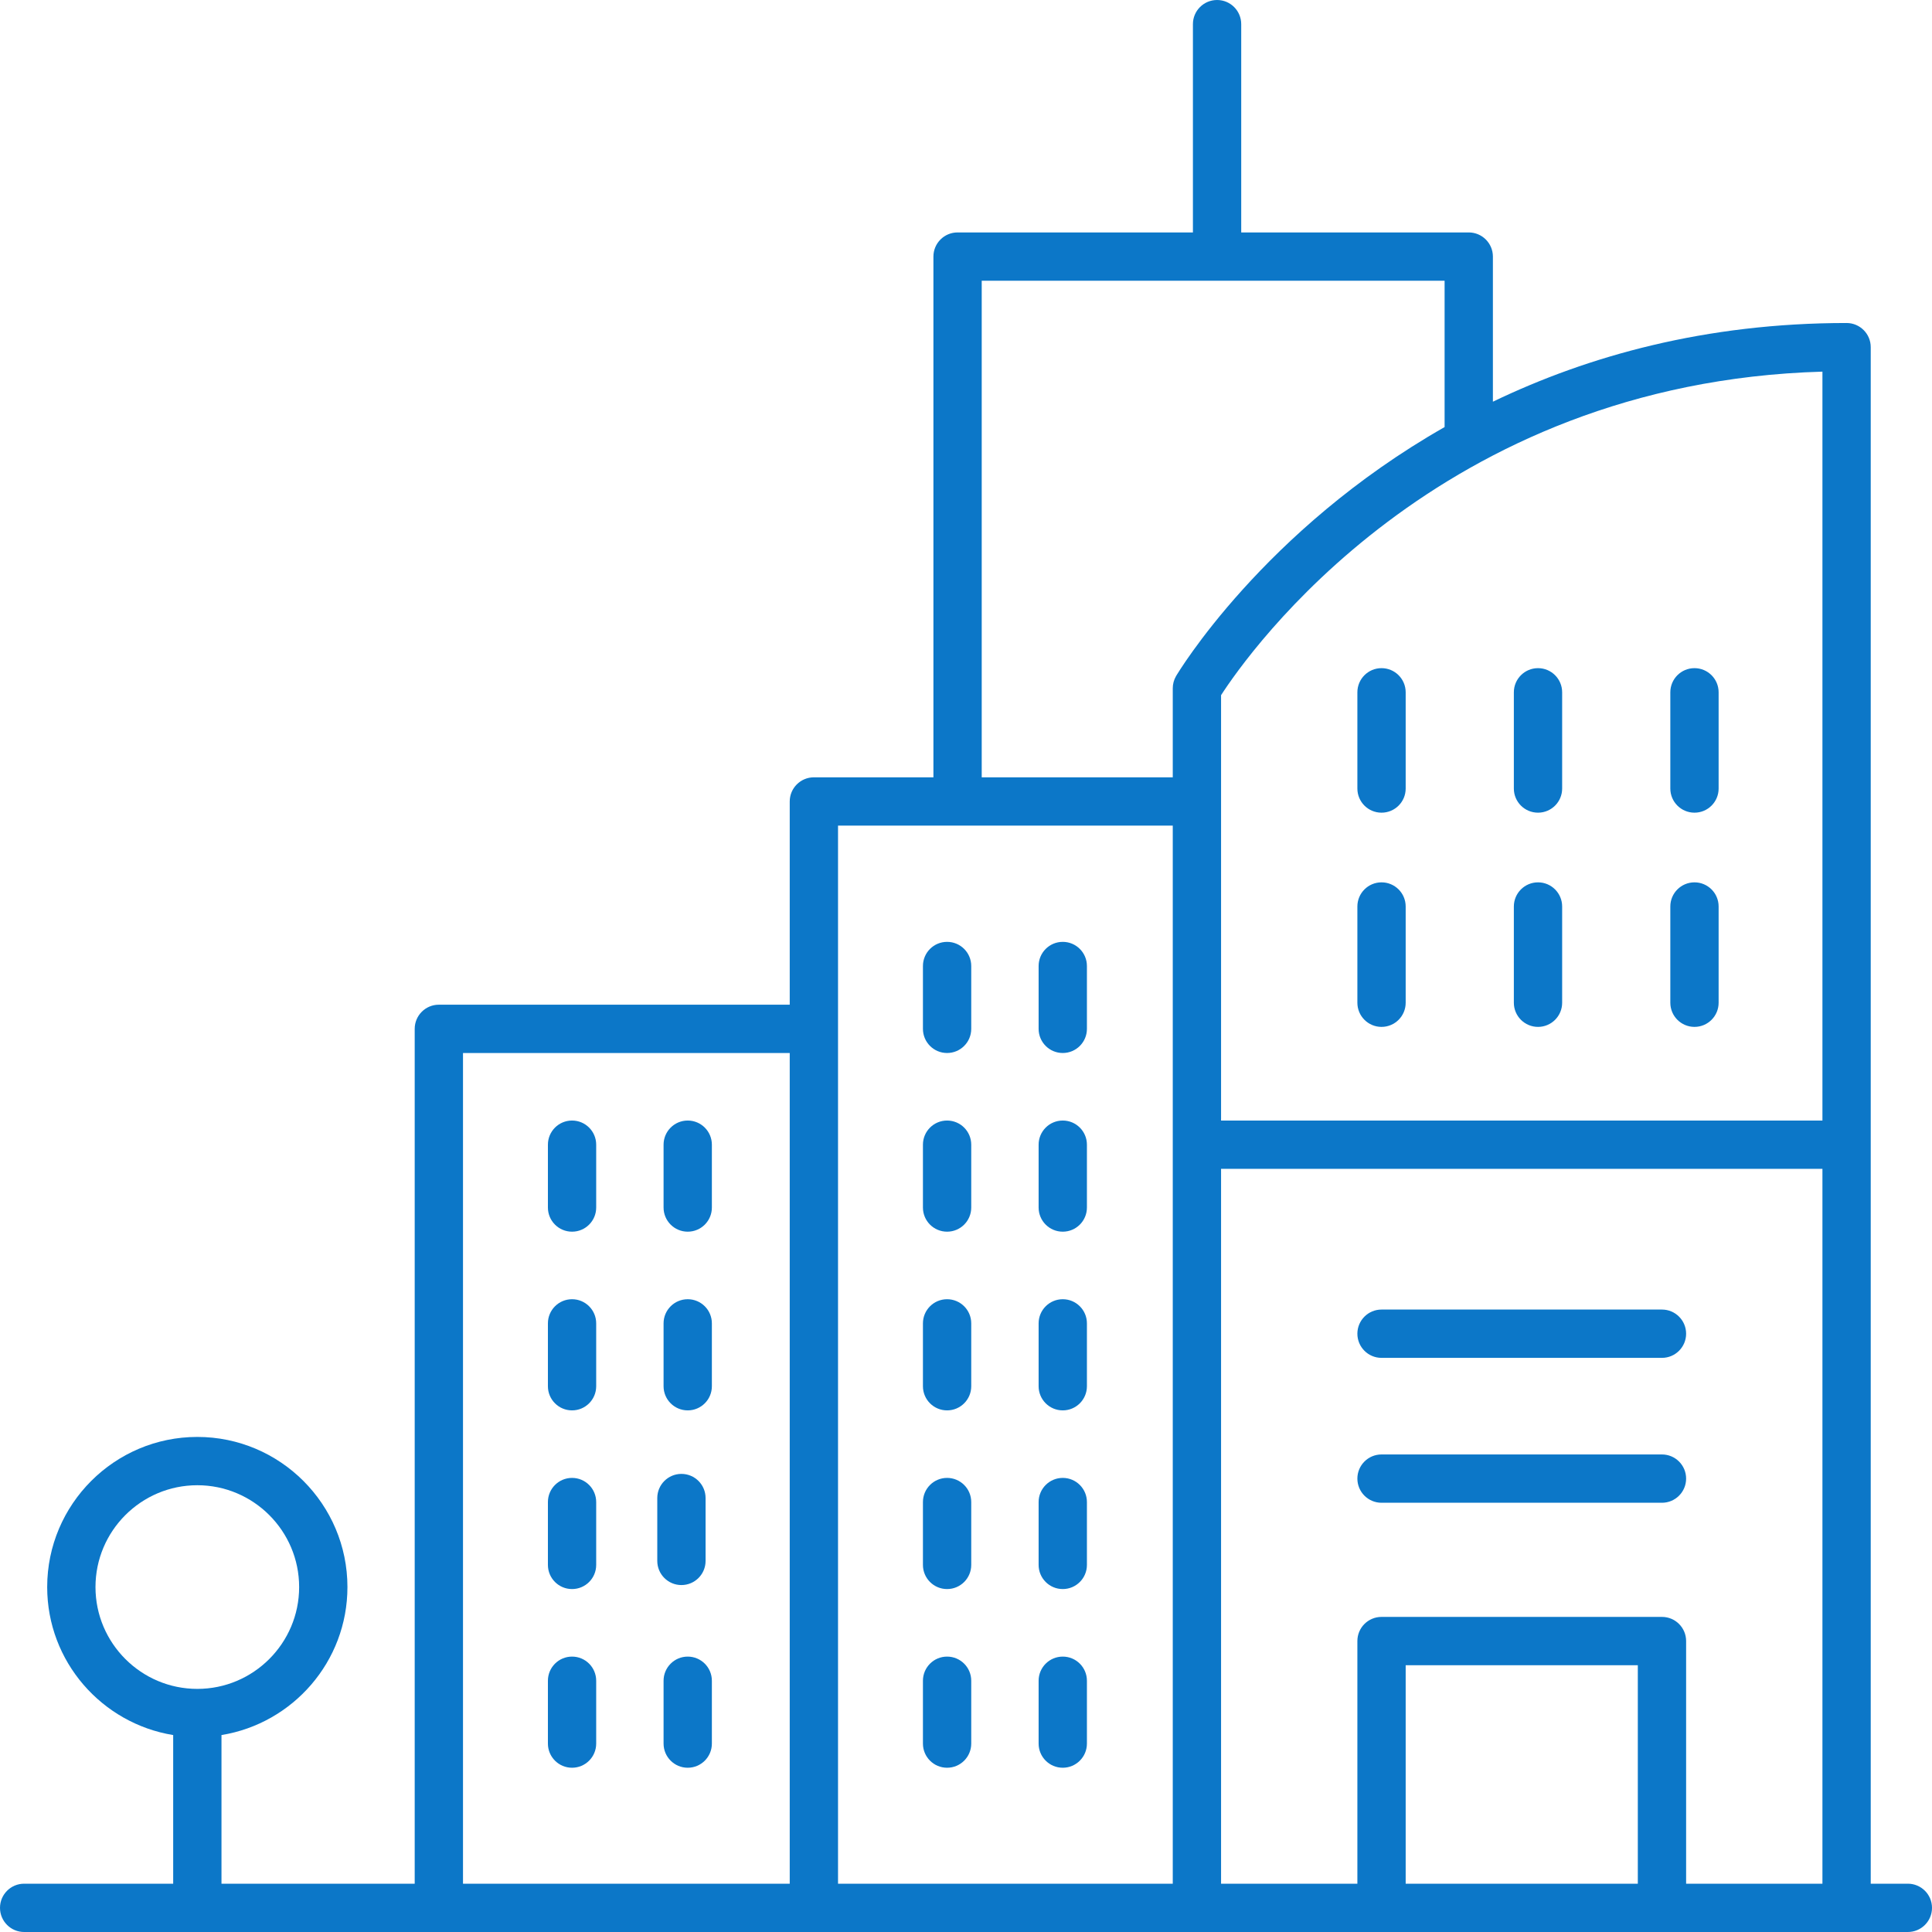 <?xml version="1.0" encoding="UTF-8"?>
<svg xmlns="http://www.w3.org/2000/svg" width="97" height="97" viewBox="0 0 97 97" fill="none">
  <path d="M69.362 40.802C70.033 40.802 70.575 40.26 70.575 39.59V34.759C70.575 34.089 70.033 33.546 69.362 33.546C68.692 33.546 68.15 34.089 68.15 34.759V39.59C68.15 40.26 68.692 40.802 69.362 40.802Z" fill="#0C77C8"></path>
  <path d="M77.219 40.802C77.889 40.802 78.431 40.26 78.431 39.59V34.759C78.431 34.089 77.889 33.546 77.219 33.546C76.549 33.546 76.006 34.089 76.006 34.759V39.59C76.006 40.26 76.549 40.802 77.219 40.802Z" fill="#0C77C8"></path>
  <path d="M85.075 40.802C85.745 40.802 86.287 40.26 86.287 39.59V34.759C86.287 34.089 85.745 33.546 85.075 33.546C84.405 33.546 83.862 34.089 83.862 34.759V39.59C83.862 40.26 84.405 40.802 85.075 40.802Z" fill="#0C77C8"></path>
  <path d="M69.362 51.557C70.033 51.557 70.575 51.014 70.575 50.344V45.513C70.575 44.843 70.033 44.3 69.362 44.3C68.692 44.3 68.15 44.843 68.15 45.513V50.344C68.15 51.014 68.692 51.557 69.362 51.557Z" fill="#0C77C8"></path>
  <path d="M77.219 51.557C77.889 51.557 78.431 51.014 78.431 50.344V45.513C78.431 44.843 77.889 44.3 77.219 44.3C76.549 44.3 76.006 44.843 76.006 45.513V50.344C76.006 51.014 76.549 51.557 77.219 51.557Z" fill="#0C77C8"></path>
  <path d="M85.075 51.557C85.745 51.557 86.287 51.014 86.287 50.344V45.513C86.287 44.843 85.745 44.3 85.075 44.3C84.405 44.3 83.862 44.843 83.862 45.513V50.344C83.862 51.014 84.405 51.557 85.075 51.557Z" fill="#0C77C8"></path>
  <path d="M95.787 94.575H93.924V17.43C93.924 16.76 93.381 16.217 92.711 16.217C85.621 16.217 79.728 17.872 74.954 20.168V12.883C74.954 12.213 74.411 11.67 73.741 11.67H62.318V1.212C62.318 0.543 61.776 0 61.106 0C60.435 0 59.893 0.543 59.893 1.212V11.67H48.076C47.406 11.67 46.864 12.213 46.864 12.883V39.027H40.863C40.193 39.027 39.65 39.57 39.65 40.24V50.443H22.033C21.363 50.443 20.821 50.986 20.821 51.656V94.575H11.12V87.112C14.7 86.529 17.444 83.424 17.444 79.682C17.444 75.525 14.063 72.144 9.907 72.144C5.751 72.144 2.369 75.525 2.369 79.682C2.369 83.424 5.114 86.529 8.695 87.112V94.575H1.212C0.542 94.575 0 95.118 0 95.787C0 96.457 0.542 97 1.212 97H95.787C96.458 97 97 96.457 97 95.787C97 95.118 96.458 94.575 95.787 94.575ZM4.794 79.682C4.794 76.862 7.088 74.569 9.907 74.569C12.725 74.569 15.019 76.862 15.019 79.682C15.019 82.5 12.725 84.794 9.907 84.794C7.088 84.794 4.794 82.5 4.794 79.682ZM82.23 94.575H70.575V83.605H82.23V94.575ZM83.442 81.18H69.362C68.692 81.18 68.15 81.722 68.15 82.392V94.575H61.306V58.684H91.499V94.575H84.655V82.392C84.655 81.722 84.112 81.18 83.442 81.18ZM91.499 56.259H61.306V34.903C62.645 32.828 72.164 19.211 91.499 18.659V56.259ZM49.289 14.095H72.529V21.442C63.411 26.631 59.11 33.834 59.044 33.948C58.938 34.132 58.881 34.343 58.881 34.556V39.027H49.289V14.095ZM58.881 41.452V94.575H42.075V51.661L42.076 51.656L42.075 51.65V41.452H58.881ZM23.246 52.868H39.65V94.575H23.246V52.868Z" fill="#0C77C8"></path>
  <path d="M47.55 52.868C48.221 52.868 48.763 52.325 48.763 51.656V48.5C48.763 47.831 48.221 47.288 47.55 47.288C46.88 47.288 46.338 47.831 46.338 48.5V51.656C46.338 52.325 46.88 52.868 47.55 52.868Z" fill="#0C77C8"></path>
  <path d="M53.358 52.868C54.028 52.868 54.571 52.325 54.571 51.656V48.5C54.571 47.831 54.028 47.288 53.358 47.288C52.688 47.288 52.146 47.831 52.146 48.5V51.656C52.146 52.325 52.688 52.868 53.358 52.868Z" fill="#0C77C8"></path>
  <path d="M47.55 61.839C48.221 61.839 48.763 61.297 48.763 60.627V57.471C48.763 56.802 48.221 56.259 47.55 56.259C46.88 56.259 46.338 56.802 46.338 57.471V60.627C46.338 61.297 46.88 61.839 47.55 61.839Z" fill="#0C77C8"></path>
  <path d="M53.358 61.839C54.028 61.839 54.571 61.297 54.571 60.627V57.471C54.571 56.802 54.028 56.259 53.358 56.259C52.688 56.259 52.146 56.802 52.146 57.471V60.627C52.146 61.297 52.688 61.839 53.358 61.839Z" fill="#0C77C8"></path>
  <path d="M47.55 70.811C48.221 70.811 48.763 70.268 48.763 69.599V66.442C48.763 65.773 48.221 65.23 47.55 65.23C46.88 65.23 46.338 65.773 46.338 66.442V69.599C46.338 70.268 46.88 70.811 47.55 70.811Z" fill="#0C77C8"></path>
  <path d="M53.358 70.811C54.028 70.811 54.571 70.268 54.571 69.599V66.442C54.571 65.773 54.028 65.23 53.358 65.23C52.688 65.23 52.146 65.773 52.146 66.442V69.599C52.146 70.268 52.688 70.811 53.358 70.811Z" fill="#0C77C8"></path>
  <path d="M47.55 79.782C48.221 79.782 48.763 79.239 48.763 78.57V75.414C48.763 74.744 48.221 74.201 47.55 74.201C46.88 74.201 46.338 74.744 46.338 75.414V78.57C46.338 79.239 46.88 79.782 47.55 79.782Z" fill="#0C77C8"></path>
  <path d="M53.358 79.782C54.028 79.782 54.571 79.239 54.571 78.57V75.414C54.571 74.744 54.028 74.201 53.358 74.201C52.688 74.201 52.146 74.744 52.146 75.414V78.57C52.146 79.239 52.688 79.782 53.358 79.782Z" fill="#0C77C8"></path>
  <path d="M47.55 88.753C48.221 88.753 48.763 88.21 48.763 87.541V84.385C48.763 83.716 48.221 83.173 47.55 83.173C46.88 83.173 46.338 83.716 46.338 84.385V87.541C46.338 88.21 46.88 88.753 47.55 88.753Z" fill="#0C77C8"></path>
  <path d="M53.358 88.753C54.028 88.753 54.571 88.21 54.571 87.541V84.385C54.571 83.716 54.028 83.173 53.358 83.173C52.688 83.173 52.146 83.716 52.146 84.385V87.541C52.146 88.21 52.688 88.753 53.358 88.753Z" fill="#0C77C8"></path>
  <path d="M28.721 56.259C28.051 56.259 27.509 56.802 27.509 57.471V60.627C27.509 61.297 28.051 61.839 28.721 61.839C29.391 61.839 29.933 61.297 29.933 60.627V57.471C29.933 56.802 29.391 56.259 28.721 56.259Z" fill="#0C77C8"></path>
  <path d="M34.529 56.259C33.859 56.259 33.316 56.802 33.316 57.471V60.627C33.316 61.297 33.859 61.839 34.529 61.839C35.199 61.839 35.741 61.297 35.741 60.627V57.471C35.741 56.802 35.199 56.259 34.529 56.259Z" fill="#0C77C8"></path>
  <path d="M28.721 65.23C28.051 65.23 27.509 65.773 27.509 66.442V69.599C27.509 70.268 28.051 70.811 28.721 70.811C29.391 70.811 29.933 70.268 29.933 69.599V66.442C29.933 65.773 29.391 65.23 28.721 65.23Z" fill="#0C77C8"></path>
  <path d="M34.529 65.23C33.859 65.23 33.316 65.773 33.316 66.442V69.599C33.316 70.268 33.859 70.811 34.529 70.811C35.199 70.811 35.741 70.268 35.741 69.599V66.442C35.741 65.773 35.199 65.23 34.529 65.23Z" fill="#0C77C8"></path>
  <path d="M28.721 74.201C28.051 74.201 27.509 74.744 27.509 75.414V78.57C27.509 79.239 28.051 79.782 28.721 79.782C29.391 79.782 29.933 79.239 29.933 78.57V75.414C29.933 74.744 29.391 74.201 28.721 74.201Z" fill="#0C77C8"></path>
  <path d="M34.212 74C33.542 74 33 74.543 33 75.213V78.369C33 79.038 33.542 79.581 34.212 79.581C34.883 79.581 35.425 79.038 35.425 78.369V75.213C35.425 74.543 34.883 74 34.212 74Z" fill="#0C77C8"></path>
  <path d="M28.721 83.173C28.051 83.173 27.509 83.716 27.509 84.385V87.541C27.509 88.21 28.051 88.753 28.721 88.753C29.391 88.753 29.933 88.21 29.933 87.541V84.385C29.933 83.716 29.391 83.173 28.721 83.173Z" fill="#0C77C8"></path>
  <path d="M34.529 83.173C33.859 83.173 33.316 83.716 33.316 84.385V87.541C33.316 88.21 33.859 88.753 34.529 88.753C35.199 88.753 35.741 88.21 35.741 87.541V84.385C35.741 83.716 35.199 83.173 34.529 83.173Z" fill="#0C77C8"></path>
  <path d="M69.362 68.174H83.442C84.112 68.174 84.655 67.631 84.655 66.962C84.655 66.292 84.112 65.749 83.442 65.749H69.362C68.692 65.749 68.15 66.292 68.15 66.962C68.15 67.631 68.692 68.174 69.362 68.174Z" fill="#0C77C8"></path>
  <path d="M83.442 73.024H69.362C68.692 73.024 68.15 73.567 68.15 74.236C68.15 74.906 68.692 75.449 69.362 75.449H83.442C84.112 75.449 84.655 74.906 84.655 74.236C84.655 73.567 84.112 73.024 83.442 73.024Z" fill="#0C77C8"></path>
</svg>
